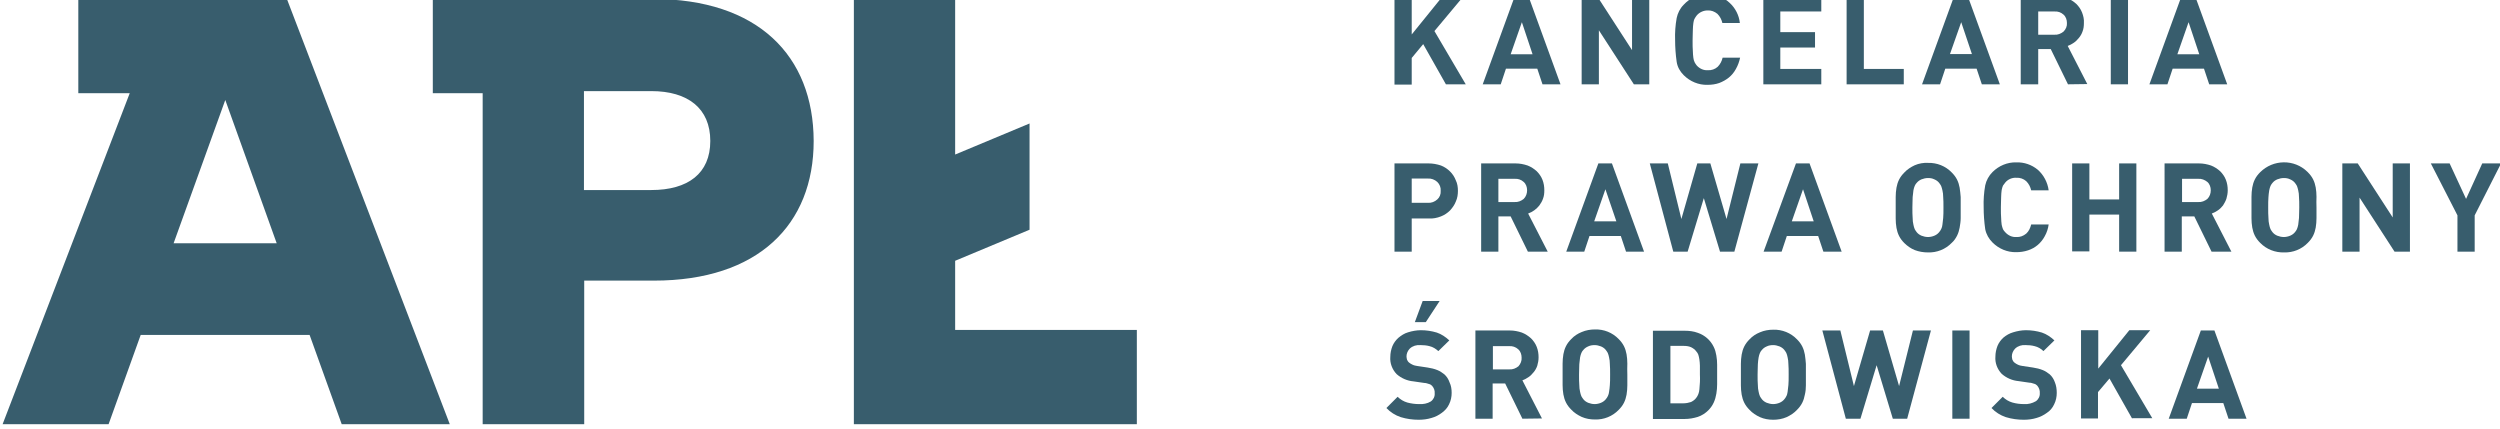 <?xml version="1.0" encoding="utf-8"?>
<!-- Generator: Adobe Illustrator 22.0.1, SVG Export Plug-In . SVG Version: 6.00 Build 0)  -->
<svg version="1.1" id="Warstwa_1" xmlns="http://www.w3.org/2000/svg" xmlns:xlink="http://www.w3.org/1999/xlink" x="0px" y="0px"
	 viewBox="0 0 957.7 164.5" style="enable-background:new 0 0 957.7 164.5;" xml:space="preserve">
<style type="text/css">
	.st0{fill:#385D6D;}
</style>
<title>Logo</title>
<path class="st0" d="M553.9,32.3l-8.7-15.4l-4.4,5.3v10.2h-6.6V-1.5h6.6v14.7l11.9-14.7h8l-11.2,13.4l12,20.4H553.9z"/>
<path class="st0" d="M590.9,32.3l-2-6h-12l-2,6H568l12.3-33.8h5.2l12.3,33.8H590.9z M583,8.5l-4.3,12.3h8.4L583,8.5z"/>
<path class="st0" d="M625.9,32.3l-13.4-20.7v20.7h-6.6V-1.5h5.9l13.4,20.7V-1.5h6.6v33.8H625.9z"/>
<path class="st0" d="M665,26.4c-0.7,1.3-1.6,2.4-2.7,3.3c-1.1,0.9-2.4,1.6-3.7,2.1c-1.4,0.5-3,0.7-4.5,0.7c-3.4,0.1-6.7-1.3-9.1-3.7
	c-1.4-1.4-2.4-3.1-2.7-5.1c-0.4-2.8-0.6-5.6-0.6-8.4c-0.1-2.8,0.1-5.6,0.6-8.4c0.4-1.9,1.3-3.7,2.7-5.1c4.7-5.1,12.6-5.4,17.6-0.7
	c2.2,2,3.6,4.8,3.9,7.7h-6.7c-0.3-1.3-0.9-2.5-1.9-3.5c-1.1-0.9-2.4-1.4-3.8-1.3C652.6,4,651,4.7,650,5.9c-0.3,0.4-0.6,0.8-0.8,1.2
	c-0.3,0.5-0.4,1.1-0.5,1.7c-0.1,0.9-0.2,1.7-0.2,2.6c0,1.1-0.1,2.4-0.1,4.1s0,3,0.1,4.1c0,0.9,0.1,1.7,0.2,2.6
	c0.1,0.6,0.2,1.1,0.5,1.7c0.2,0.4,0.5,0.8,0.8,1.2c1.1,1.2,2.6,1.9,4.2,1.8c1.4,0.1,2.8-0.4,3.8-1.3c1-1,1.6-2.2,1.9-3.5h6.7
	C666.3,23.5,665.8,25,665,26.4z"/>
<path class="st0" d="M675.5,32.3V-1.5h22.2v5.9h-15.7v7.9h13.3v5.9h-13.3v8.2h15.7v5.9L675.5,32.3z"/>
<path class="st0" d="M707.4,32.3V-1.5h6.6v27.9h15.3v5.9H707.4z"/>
<path class="st0" d="M759.2,32.3l-2-6h-12l-2,6h-6.9l12.3-33.8h5.2l12.3,33.8H759.2z M751.3,8.5L747,20.7h8.4L751.3,8.5z"/>
<path class="st0" d="M792.2,32.3l-6.6-13.5h-4.8v13.5h-6.7V-1.5h13.2c1.6,0,3.1,0.3,4.6,0.8c1.3,0.5,2.5,1.3,3.5,2.2
	c0.9,0.9,1.7,2,2.2,3.3c0.5,1.3,0.8,2.6,0.7,4c0,1.1-0.1,2.2-0.5,3.2c-0.3,0.9-0.8,1.8-1.4,2.5c-0.6,0.7-1.2,1.4-2,1.9
	c-0.7,0.5-1.5,0.9-2.3,1.2l7.5,14.6L792.2,32.3z M791.8,8.8c0-1.2-0.4-2.4-1.3-3.2c-1-0.9-2.2-1.3-3.5-1.2h-6.2v8.9h6.2
	c1.3,0.1,2.5-0.4,3.5-1.2C791.4,11.2,791.9,10,791.8,8.8L791.8,8.8z"/>
<path class="st0" d="M808.6,32.3V-1.5h6.6v33.8H808.6z"/>
<path class="st0" d="M846.3,32.3l-2-6h-12l-2,6h-6.9l12.3-33.8h5.2l12.3,33.8H846.3z M838.4,8.5l-4.3,12.3h8.4L838.4,8.5z"/>
<path class="st0" d="M558.5,73.1c0,1.4-0.2,2.8-0.8,4.1c-0.5,1.3-1.3,2.4-2.2,3.4c-1,1-2.2,1.8-3.5,2.3c-1.5,0.6-3.1,0.9-4.7,0.8
	h-6.5v12.7h-6.6V62.6h13.1c1.6,0,3.2,0.3,4.7,0.8c1.3,0.5,2.5,1.3,3.5,2.3c1,1,1.7,2.1,2.2,3.4C558.3,70.3,558.5,71.7,558.5,73.1z
	 M551.9,73.1c0.1-1.3-0.4-2.5-1.3-3.4c-1-0.9-2.3-1.4-3.6-1.3h-6.2v9.3h6.2c1.3,0.1,2.6-0.4,3.6-1.3C551.5,75.6,552,74.4,551.9,73.1
	L551.9,73.1z"/>
<path class="st0" d="M585.3,96.4l-6.6-13.5H574v13.5h-6.6V62.6h13.2c1.6,0,3.1,0.3,4.6,0.8c1.3,0.5,2.5,1.3,3.5,2.2
	c0.9,0.9,1.7,2,2.2,3.3c0.5,1.3,0.7,2.6,0.7,4c0,1.1-0.1,2.2-0.5,3.2c-0.3,0.9-0.8,1.8-1.4,2.6c-1.1,1.4-2.6,2.5-4.3,3.1l7.5,14.6
	H585.3z M585,72.9c0-1.2-0.4-2.4-1.3-3.2c-1-0.9-2.2-1.3-3.5-1.2H574v8.9h6.2c1.3,0.1,2.5-0.4,3.5-1.2C584.6,75.3,585,74.1,585,72.9
	L585,72.9z"/>
<path class="st0" d="M622.9,96.4l-2-6h-12l-2,6H600l12.3-33.8h5.2l12.3,33.8H622.9z M615,72.5l-4.3,12.3h8.5L615,72.5z"/>
<path class="st0" d="M664.4,96.4h-5.5l-6.2-20.5l-6.2,20.5h-5.5l-9-33.8h6.9l5.2,21.3l6.1-21.3h5l6.2,21.3l5.3-21.3h6.9L664.4,96.4z
	"/>
<path class="st0" d="M698.5,96.4l-2-6h-12l-2,6h-6.9L688,62.6h5.2l12.3,33.8H698.5z M690.7,72.5l-4.3,12.3h8.4L690.7,72.5z"/>
<path class="st0" d="M751.1,79.5c0,1.5,0,2.8,0,4.1c0,1.2-0.2,2.4-0.4,3.6c-0.2,1.1-0.5,2.1-1,3.1c-0.5,1-1.2,2-2,2.7
	c-2.4,2.5-5.7,3.8-9.1,3.7c-1.8,0-3.5-0.3-5.1-0.9c-1.5-0.6-2.9-1.6-4-2.7c-0.8-0.8-1.5-1.7-2-2.7c-0.5-1-0.8-2-1-3.1
	c-0.2-1.2-0.3-2.4-0.3-3.6c0-1.3,0-2.6,0-4.1s0-2.8,0-4.1c0-1.2,0.1-2.4,0.3-3.6c0.2-1.1,0.5-2.1,1-3.1c0.5-1,1.2-1.9,2-2.7
	c1.1-1.2,2.5-2.1,4-2.8c1.6-0.7,3.4-1,5.1-0.9c3.4-0.1,6.7,1.2,9.1,3.7c0.8,0.8,1.5,1.7,2,2.7c0.5,1,0.8,2,1,3.1
	c0.2,1.2,0.3,2.4,0.4,3.6C751.1,76.7,751.1,78,751.1,79.5z M744.5,79.5c0-1.6,0-3-0.1-4c0-0.9-0.1-1.8-0.3-2.6
	c-0.1-0.6-0.3-1.1-0.5-1.7c-0.2-0.4-0.5-0.8-0.8-1.2c-0.5-0.6-1.1-1-1.8-1.3c-0.8-0.4-1.6-0.5-2.4-0.5c-0.9,0-1.7,0.2-2.5,0.5
	c-0.7,0.3-1.3,0.7-1.8,1.3c-0.3,0.3-0.6,0.7-0.8,1.2c-0.2,0.5-0.4,1.1-0.5,1.7c-0.1,0.9-0.2,1.8-0.3,2.6c0,1.1-0.1,2.4-0.1,4
	s0,2.9,0.1,4c0,0.9,0.1,1.8,0.3,2.6c0.1,0.6,0.3,1.2,0.5,1.7c0.2,0.4,0.5,0.8,0.8,1.2c0.5,0.6,1.1,1,1.8,1.3
	c0.8,0.3,1.6,0.5,2.5,0.5c0.8,0,1.7-0.2,2.4-0.5c0.7-0.3,1.3-0.7,1.8-1.3c0.7-0.8,1.2-1.8,1.3-2.9c0.1-0.9,0.2-1.7,0.3-2.6
	C744.5,82.4,744.5,81.1,744.5,79.5L744.5,79.5z"/>
<path class="st0" d="M783.3,90.5c-1.4,2.6-3.6,4.5-6.4,5.4c-1.5,0.5-3,0.7-4.5,0.7c-3.4,0.1-6.7-1.3-9.1-3.7
	c-1.4-1.4-2.4-3.1-2.8-5.1c-0.4-2.8-0.6-5.6-0.6-8.4c-0.1-2.8,0.1-5.6,0.6-8.4c0.4-1.9,1.4-3.7,2.8-5.1c2.4-2.4,5.7-3.8,9.1-3.7
	c3-0.1,5.9,0.9,8.2,2.8c2.3,2,3.8,4.9,4.2,7.9h-6.7c-0.3-1.3-0.9-2.5-1.9-3.5c-1-0.9-2.4-1.4-3.8-1.3c-1.6-0.1-3.2,0.6-4.2,1.8
	c-0.3,0.4-0.6,0.8-0.9,1.2c-0.2,0.5-0.4,1.1-0.5,1.7c-0.1,0.9-0.2,1.7-0.2,2.6c0,1.1-0.1,2.4-0.1,4.1s0,3,0.1,4
	c0,0.9,0.1,1.7,0.2,2.6c0.1,0.6,0.3,1.1,0.5,1.7c0.2,0.4,0.5,0.8,0.9,1.2c1.1,1.2,2.6,1.9,4.2,1.8c1.4,0.1,2.7-0.4,3.8-1.3
	c1-0.9,1.6-2.2,1.9-3.5h6.7C784.6,87.5,784.1,89.1,783.3,90.5z"/>
<path class="st0" d="M811.8,96.4V82.2h-11.4v14.1h-6.6V62.6h6.6v13.8h11.4V62.6h6.6v33.8H811.8z"/>
<path class="st0" d="M847.2,96.4l-6.6-13.5h-4.8v13.5h-6.6V62.6h13.2c1.6,0,3.1,0.3,4.6,0.8c1.3,0.5,2.5,1.3,3.5,2.2
	c0.9,0.9,1.7,2,2.2,3.3c0.5,1.3,0.7,2.6,0.7,4c0,1.1-0.2,2.2-0.5,3.2c-0.3,0.9-0.8,1.8-1.3,2.6c-0.6,0.7-1.2,1.4-2,1.9
	c-0.7,0.5-1.5,0.9-2.3,1.2l7.5,14.6H847.2z M846.9,72.9c0-1.2-0.4-2.4-1.3-3.2c-1-0.8-2.2-1.3-3.5-1.2h-6.2v8.9h6.2
	c1.3,0.1,2.5-0.4,3.5-1.2C846.5,75.3,846.9,74.1,846.9,72.9z"/>
<path class="st0" d="M887.4,79.5c0,1.5,0,2.8,0,4.1c0,1.2-0.1,2.4-0.3,3.6c-0.2,1.1-0.5,2.1-1,3.1c-0.5,1-1.2,1.9-2,2.7
	c-2.4,2.5-5.7,3.8-9.1,3.7c-3.4,0.1-6.8-1.2-9.2-3.7c-0.8-0.8-1.5-1.7-2-2.7c-0.5-1-0.8-2-1-3.1c-0.2-1.2-0.3-2.4-0.3-3.6
	c0-1.3,0-2.6,0-4.1s0-2.8,0-4.1c0-1.2,0.1-2.4,0.3-3.6c0.2-1.1,0.5-2.1,1-3.1c0.5-1,1.2-1.9,2-2.7c5-5,13.1-5.1,18.1-0.2
	c0.1,0.1,0.1,0.1,0.2,0.2c0.8,0.8,1.5,1.7,2,2.7c0.5,1,0.8,2,1,3.1c0.2,1.2,0.3,2.4,0.3,3.6C887.3,76.7,887.4,78,887.4,79.5z
	 M880.8,79.5c0-1.6,0-3-0.1-4c0-0.9-0.1-1.8-0.3-2.6c-0.1-0.6-0.3-1.1-0.5-1.7c-0.2-0.4-0.5-0.8-0.8-1.2c-0.5-0.6-1.1-1-1.8-1.3
	c-0.8-0.4-1.6-0.5-2.4-0.5c-0.9,0-1.7,0.2-2.5,0.5c-0.7,0.3-1.3,0.7-1.8,1.3c-0.3,0.4-0.6,0.7-0.8,1.2c-0.2,0.5-0.4,1.1-0.5,1.7
	c-0.2,0.9-0.2,1.8-0.3,2.6c-0.1,1.1-0.1,2.4-0.1,4s0,2.9,0.1,4c0,0.9,0.1,1.8,0.3,2.6c0.1,0.6,0.3,1.2,0.5,1.7
	c0.2,0.4,0.5,0.8,0.8,1.2c0.5,0.6,1.1,1,1.8,1.3c0.8,0.3,1.6,0.5,2.5,0.5c0.8,0,1.7-0.2,2.4-0.5c0.7-0.3,1.3-0.7,1.8-1.3
	c0.3-0.4,0.6-0.7,0.8-1.2c0.2-0.5,0.4-1.1,0.5-1.7c0.1-0.9,0.2-1.7,0.3-2.6C880.7,82.4,880.8,81.1,880.8,79.5z"/>
<path class="st0" d="M917.3,96.4l-13.4-20.7v20.7h-6.6V62.6h5.9l13.4,20.7V62.6h6.6v33.8H917.3z"/>
<path class="st0" d="M948,82.5v13.9h-6.6V82.5l-10.2-19.9h7.2l6.3,13.6l6.2-13.6h7.2L948,82.5z"/>
<path class="st0" d="M556.1,150.5c0,1.5-0.3,3-1,4.4c-0.6,1.3-1.5,2.3-2.7,3.2c-1.2,0.9-2.5,1.6-4,2c-1.6,0.5-3.3,0.7-4.9,0.7
	c-2.3,0-4.6-0.3-6.9-1c-2.1-0.7-4-1.9-5.5-3.5l4.3-4.3c1,1,2.3,1.8,3.7,2.2c1.5,0.4,3,0.6,4.5,0.6c1.6,0.1,3.2-0.2,4.5-1
	c1-0.7,1.6-1.9,1.5-3.1c0.1-1.1-0.3-2.1-1-2.9c-0.3-0.3-0.7-0.6-1.2-0.7c-0.6-0.2-1.2-0.4-1.8-0.4l-4.1-0.6
	c-2.4-0.2-4.7-1.2-6.5-2.8c-1.7-1.8-2.6-4.2-2.4-6.6c0-1.4,0.3-2.8,0.8-4.1c0.5-1.2,1.3-2.3,2.3-3.2c1.1-0.9,2.3-1.7,3.7-2.1
	c1.6-0.5,3.3-0.8,4.9-0.8c2.1,0,4.1,0.3,6.1,0.9c1.8,0.6,3.4,1.7,4.8,3l-4.2,4.1c-1-0.9-2.1-1.6-3.4-1.9c-1.1-0.3-2.3-0.4-3.5-0.4
	c-1.5-0.1-2.9,0.3-4,1.3c-0.8,0.8-1.3,1.9-1.3,3c0,0.4,0.1,0.9,0.2,1.3c0.2,0.4,0.4,0.8,0.8,1.1c0.4,0.3,0.8,0.6,1.3,0.8
	c0.6,0.3,1.2,0.4,1.8,0.5l4,0.6c1.3,0.2,2.6,0.5,3.8,1c1,0.4,1.8,1,2.6,1.6c0.9,0.8,1.6,1.9,2,3.1
	C555.9,147.7,556.1,149.1,556.1,150.5z M546.2,123.4H542l3-8.1h6.5L546.2,123.4z"/>
<path class="st0" d="M583.2,160.4l-6.6-13.5h-4.8v13.5h-6.6v-33.8h13.2c1.6,0,3.1,0.3,4.6,0.8c1.3,0.5,2.5,1.3,3.5,2.2
	c0.9,0.9,1.7,2,2.2,3.3c0.5,1.3,0.7,2.6,0.7,4c0,1.1-0.2,2.2-0.5,3.2c-0.3,0.9-0.8,1.8-1.4,2.5c-0.6,0.7-1.2,1.4-2,1.9
	c-0.7,0.5-1.5,0.9-2.3,1.2l7.5,14.6L583.2,160.4z M582.9,137c0-1.2-0.4-2.4-1.3-3.2c-1-0.9-2.2-1.3-3.5-1.2h-6.2v8.9h6.3
	c1.3,0.1,2.5-0.4,3.5-1.2C582.5,139.4,583,138.2,582.9,137L582.9,137z"/>
<path class="st0" d="M623.4,143.5c0,1.4,0,2.8,0,4.1c0,1.2-0.1,2.4-0.3,3.6c-0.2,1.1-0.5,2.1-1,3.1c-0.5,1-1.2,1.9-2,2.7
	c-2.4,2.5-5.7,3.8-9.1,3.7c-1.8,0-3.5-0.3-5.1-1c-1.5-0.7-2.9-1.6-4-2.8c-0.8-0.8-1.5-1.7-2-2.7c-0.5-1-0.8-2-1-3.1
	c-0.2-1.2-0.3-2.4-0.3-3.6c0-1.3,0-2.6,0-4.1s0-2.8,0-4.1c0-1.2,0.1-2.4,0.3-3.6c0.2-1.1,0.5-2.1,1-3.1c0.5-1,1.2-1.9,2-2.7
	c1.1-1.2,2.5-2.1,4-2.7c1.6-0.7,3.4-1,5.1-1c3.4-0.1,6.7,1.2,9.1,3.7c0.8,0.8,1.5,1.7,2,2.7c0.5,1,0.8,2,1,3.1
	c0.2,1.2,0.3,2.4,0.3,3.6C623.3,140.7,623.4,142.1,623.4,143.5z M616.8,143.5c0-1.6,0-2.9-0.1-4c0-0.9-0.1-1.8-0.3-2.6
	c-0.1-0.6-0.3-1.2-0.5-1.7c-0.2-0.4-0.5-0.8-0.8-1.2c-0.5-0.6-1.1-1-1.8-1.3c-0.8-0.3-1.6-0.5-2.4-0.5c-0.8,0-1.7,0.1-2.5,0.5
	c-0.7,0.3-1.3,0.7-1.8,1.3c-0.3,0.3-0.6,0.7-0.8,1.2c-0.2,0.5-0.4,1.1-0.5,1.7c-0.1,0.9-0.2,1.7-0.3,2.6c0,1.1-0.1,2.4-0.1,4
	s0,3,0.1,4c0,0.9,0.1,1.8,0.3,2.6c0.1,0.6,0.3,1.2,0.5,1.7c0.2,0.4,0.5,0.8,0.8,1.2c0.5,0.6,1.1,1,1.8,1.3c0.8,0.3,1.6,0.5,2.5,0.5
	c0.8,0,1.7-0.2,2.4-0.5c0.7-0.3,1.3-0.7,1.8-1.3c0.7-0.8,1.2-1.8,1.3-2.9c0.2-0.9,0.2-1.8,0.3-2.6
	C616.8,146.5,616.8,145.2,616.8,143.5z"/>
<path class="st0" d="M657.8,143.4v3.8c0,1.2-0.1,2.4-0.3,3.6c-0.2,1.2-0.5,2.3-1,3.4c-0.5,1.1-1.2,2.1-2.1,3c-1.1,1.1-2.5,2-4,2.5
	c-1.6,0.5-3.3,0.8-5,0.8h-12.2v-33.8h12.2c1.7,0,3.4,0.2,5,0.8c2.7,0.9,4.9,2.9,6.1,5.4c0.5,1,0.8,2.1,1,3.3
	c0.2,1.2,0.3,2.3,0.3,3.5L657.8,143.4z M651.2,143.4c0-1.3,0-2.4,0-3.3c0-0.8-0.1-1.6-0.2-2.4c-0.1-0.6-0.2-1.2-0.4-1.8
	c-0.2-0.5-0.4-0.9-0.8-1.3c-0.5-0.7-1.2-1.2-2-1.6c-0.9-0.4-1.9-0.5-2.9-0.5h-5v22h5c1,0,2-0.2,2.9-0.5c0.8-0.4,1.5-0.9,2-1.6
	c0.7-0.9,1.1-2,1.2-3.2C651.2,147.3,651.3,145.4,651.2,143.4z"/>
<path class="st0" d="M691.8,143.5c0,1.4,0,2.8,0,4.1c0,1.2-0.1,2.4-0.4,3.6c-0.2,1.1-0.5,2.1-1,3.1c-0.5,1-1.2,1.9-2,2.7
	c-1.1,1.2-2.5,2.1-4,2.8c-1.6,0.7-3.4,1-5.1,1c-1.8,0-3.5-0.3-5.1-1c-1.5-0.7-2.9-1.6-4-2.8c-0.8-0.8-1.5-1.7-2-2.7
	c-0.5-1-0.8-2-1-3.1c-0.2-1.2-0.3-2.4-0.3-3.6c0-1.3,0-2.6,0-4.1s0-2.8,0-4.1c0-1.2,0.1-2.4,0.3-3.6c0.2-1.1,0.5-2.1,1-3.1
	c0.5-1,1.2-1.9,2-2.7c1.1-1.2,2.5-2.1,4-2.7c1.6-0.7,3.4-1,5.1-1c3.4-0.1,6.7,1.2,9.1,3.7c0.8,0.8,1.5,1.7,2,2.7c0.5,1,0.8,2,1,3.1
	c0.2,1.2,0.3,2.4,0.4,3.6C691.8,140.7,691.8,142.1,691.8,143.5z M685.2,143.5c0-1.6,0-2.9-0.1-4c0-0.9-0.1-1.8-0.3-2.6
	c-0.1-0.6-0.3-1.2-0.5-1.7c-0.2-0.4-0.5-0.8-0.8-1.2c-0.5-0.6-1.1-1-1.8-1.3c-0.8-0.3-1.6-0.5-2.4-0.5c-0.8,0-1.7,0.1-2.5,0.5
	c-0.7,0.3-1.3,0.7-1.8,1.3c-0.3,0.3-0.6,0.7-0.8,1.2c-0.2,0.5-0.4,1.1-0.5,1.7c-0.2,0.9-0.2,1.7-0.3,2.6c0,1.1-0.1,2.4-0.1,4
	s0,3,0.1,4c0,0.9,0.1,1.8,0.3,2.6c0.1,0.6,0.3,1.2,0.5,1.7c0.2,0.4,0.5,0.8,0.8,1.2c0.5,0.6,1.1,1,1.8,1.3c0.8,0.3,1.6,0.5,2.5,0.5
	c0.8,0,1.7-0.2,2.4-0.5c0.7-0.3,1.3-0.7,1.8-1.3c0.3-0.4,0.6-0.7,0.8-1.2c0.3-0.5,0.4-1.1,0.5-1.7c0.1-0.9,0.2-1.8,0.3-2.6
	C685.2,146.5,685.2,145.2,685.2,143.5z"/>
<path class="st0" d="M730.6,160.4h-5.5l-6.2-20.5l-6.2,20.5h-5.6l-9-33.8h6.9l5.2,21.3l6.2-21.3h4.9l6.2,21.3l5.3-21.3h6.9
	L730.6,160.4z"/>
<path class="st0" d="M747.9,160.4v-33.8h6.6v33.8H747.9z"/>
<path class="st0" d="M787.9,150.5c0,1.5-0.3,3-1,4.4c-0.6,1.3-1.5,2.4-2.7,3.2c-1.2,0.9-2.6,1.6-4,2c-1.6,0.5-3.3,0.7-4.9,0.7
	c-2.3,0-4.6-0.3-6.9-1c-2.1-0.7-4-1.9-5.5-3.5l4.3-4.3c1,1,2.3,1.8,3.7,2.2c1.4,0.4,2.9,0.6,4.5,0.6c1.6,0.1,3.1-0.3,4.5-1.1
	c1-0.7,1.6-1.9,1.5-3.1c0.1-1-0.3-2.1-1-2.9c-0.3-0.3-0.7-0.6-1.2-0.7c-0.6-0.2-1.2-0.4-1.8-0.4l-4.1-0.6c-2.4-0.2-4.7-1.2-6.5-2.8
	c-1.7-1.8-2.6-4.2-2.4-6.6c0-1.4,0.3-2.8,0.8-4.1c0.5-1.2,1.3-2.3,2.3-3.2c1.1-0.9,2.3-1.6,3.7-2c1.6-0.5,3.3-0.8,4.9-0.8
	c2.1,0,4.1,0.3,6.1,0.9c1.8,0.6,3.4,1.7,4.8,3l-4.2,4.1c-0.9-0.9-2.1-1.6-3.4-1.9c-1.1-0.3-2.3-0.4-3.5-0.4
	c-1.4-0.1-2.8,0.3-3.9,1.3c-0.8,0.8-1.3,1.9-1.3,3c0,0.4,0.1,0.9,0.2,1.3c0.2,0.4,0.4,0.8,0.8,1.1c0.4,0.3,0.8,0.6,1.3,0.8
	c0.6,0.3,1.2,0.4,1.8,0.5l4,0.6c1.3,0.2,2.6,0.5,3.8,1c1,0.4,1.8,1,2.6,1.6c0.9,0.8,1.6,1.9,2,3.1
	C787.7,147.7,787.9,149.1,787.9,150.5z"/>
<path class="st0" d="M816.8,160.4l-8.7-15.4l-4.4,5.2v10.1h-6.5v-33.8h6.6v14.7l11.9-14.7h8l-11.2,13.4l12,20.3H816.8z"/>
<path class="st0" d="M853.7,160.4l-2-6h-12l-2,6h-6.9l12.3-33.8h5.2l12.3,33.8H853.7z M845.9,136.6l-4.3,12.3h8.4L845.9,136.6z"/>
<path class="st0" d="M65.2-0.4H30v36.1h19.7L1,162.5h40.6l12.3-34.2h64.7l12.3,34.2h41.4L109.9-0.4H65.2z M66.5,93.2l19.8-54.9
	L106,93.2H66.5z"/>
<path class="st0" d="M250.1-0.4h-84.3v36.1h19.1v126.8h38.9v-55h26.7c39.9,0,61.2-21.4,61.2-53.5C311.6,21.3,290.3-0.4,250.1-0.4z
	 M249.5,72.8h-25.8V34.9h25.8c14,0,22.6,6.6,22.6,19.1S263.5,72.8,249.5,72.8L249.5,72.8z"/>
<polygon class="st0" points="365.9,126.4 365.9,99.9 394.4,88 394.4,47.3 365.9,59.2 365.9,-0.4 327.1,-0.4 327.1,162.5 
	435.5,162.5 435.5,126.4 "/>
</svg>
